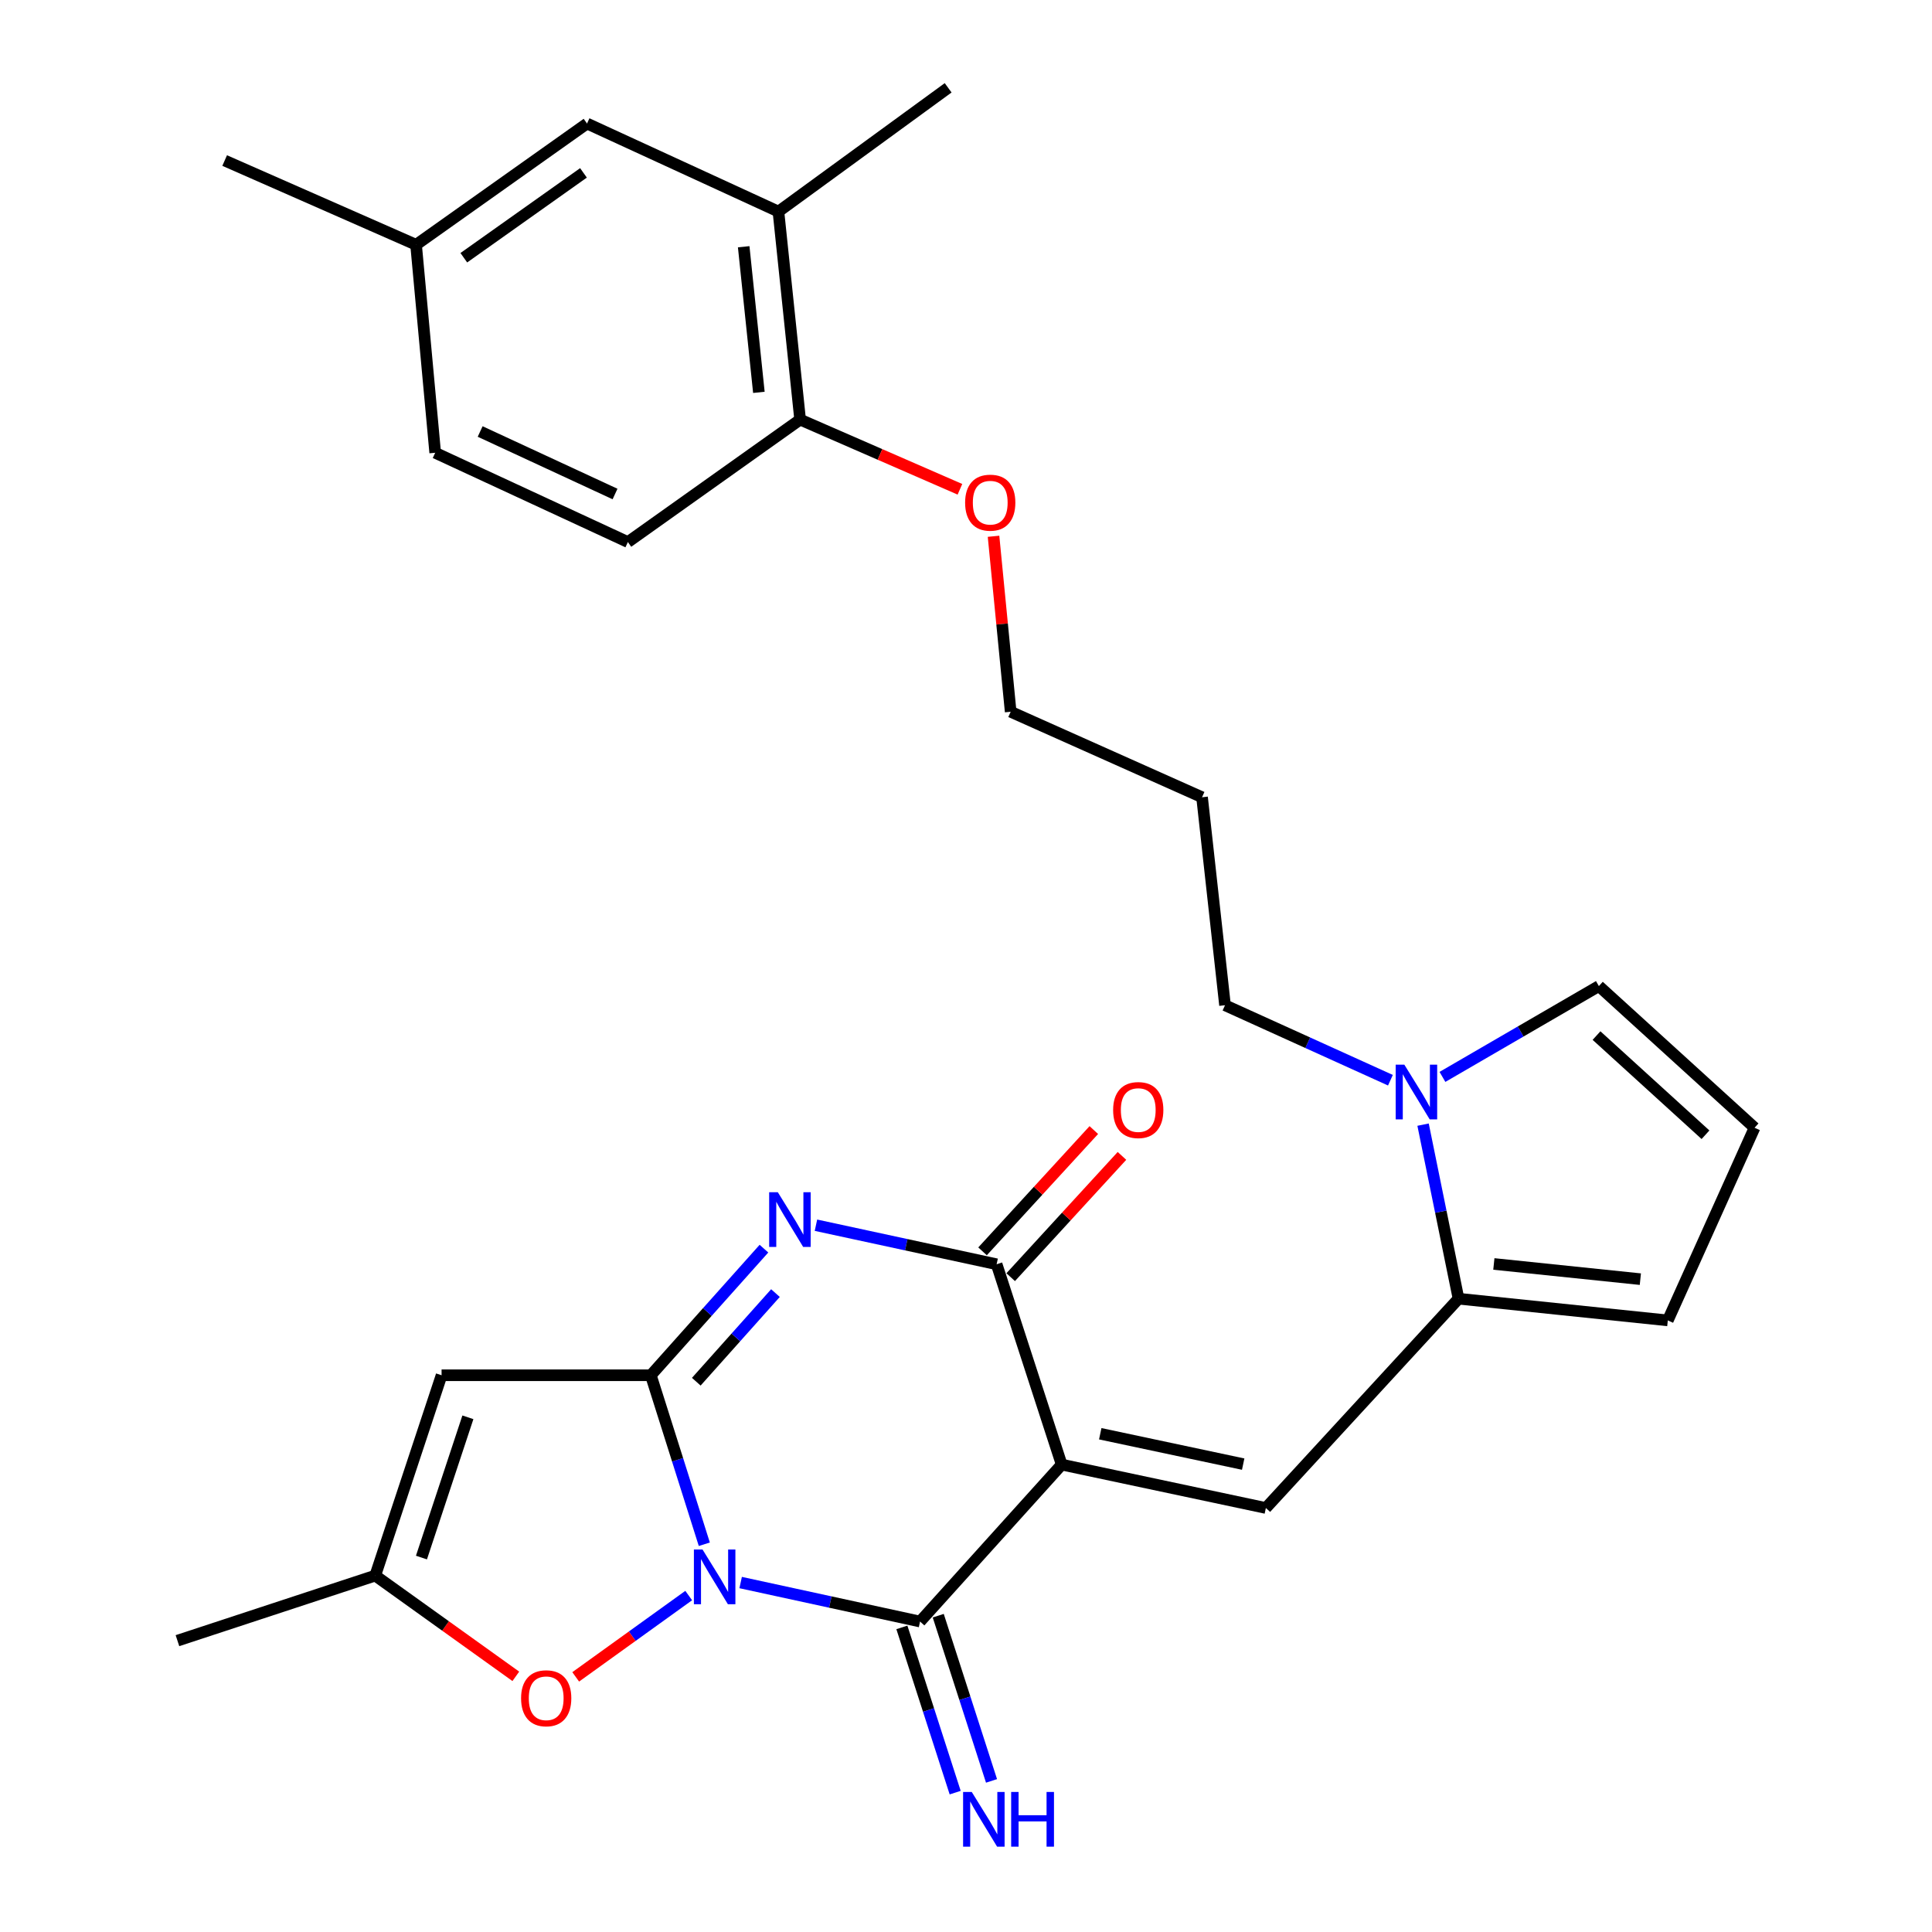 <?xml version='1.0' encoding='iso-8859-1'?>
<svg version='1.1' baseProfile='full'
              xmlns='http://www.w3.org/2000/svg'
                      xmlns:rdkit='http://www.rdkit.org/xml'
                      xmlns:xlink='http://www.w3.org/1999/xlink'
                  xml:space='preserve'
width='1000px' height='1000px' viewBox='0 0 1000 1000'>
<!-- END OF HEADER -->
<rect style='opacity:1.0;fill:#FFFFFF;stroke:none' width='1000' height='1000' x='0' y='0'> </rect>
<path class='bond-1' d='M 364.552,799.302 L 350.711,755.567' style='fill:none;fill-rule:evenodd;stroke:#0000FF;stroke-width:6px;stroke-linecap:butt;stroke-linejoin:miter;stroke-opacity:1' />
<path class='bond-1' d='M 350.711,755.567 L 336.871,711.832' style='fill:none;fill-rule:evenodd;stroke:#000000;stroke-width:6px;stroke-linecap:butt;stroke-linejoin:miter;stroke-opacity:1' />
<path class='bond-2' d='M 383.359,819.124 L 429.79,829.216' style='fill:none;fill-rule:evenodd;stroke:#0000FF;stroke-width:6px;stroke-linecap:butt;stroke-linejoin:miter;stroke-opacity:1' />
<path class='bond-2' d='M 429.79,829.216 L 476.22,839.308' style='fill:none;fill-rule:evenodd;stroke:#000000;stroke-width:6px;stroke-linecap:butt;stroke-linejoin:miter;stroke-opacity:1' />
<path class='bond-7' d='M 356.473,825.859 L 327.228,846.903' style='fill:none;fill-rule:evenodd;stroke:#0000FF;stroke-width:6px;stroke-linecap:butt;stroke-linejoin:miter;stroke-opacity:1' />
<path class='bond-7' d='M 327.228,846.903 L 297.983,867.947' style='fill:none;fill-rule:evenodd;stroke:#FF0000;stroke-width:6px;stroke-linecap:butt;stroke-linejoin:miter;stroke-opacity:1' />
<path class='bond-0' d='M 549.525,758.073 L 476.22,839.308' style='fill:none;fill-rule:evenodd;stroke:#000000;stroke-width:6px;stroke-linecap:butt;stroke-linejoin:miter;stroke-opacity:1' />
<path class='bond-4' d='M 549.525,758.073 L 515.849,654.376' style='fill:none;fill-rule:evenodd;stroke:#000000;stroke-width:6px;stroke-linecap:butt;stroke-linejoin:miter;stroke-opacity:1' />
<path class='bond-5' d='M 549.525,758.073 L 655.21,780.534' style='fill:none;fill-rule:evenodd;stroke:#000000;stroke-width:6px;stroke-linecap:butt;stroke-linejoin:miter;stroke-opacity:1' />
<path class='bond-5' d='M 569.488,742.103 L 643.467,757.827' style='fill:none;fill-rule:evenodd;stroke:#000000;stroke-width:6px;stroke-linecap:butt;stroke-linejoin:miter;stroke-opacity:1' />
<path class='bond-3' d='M 336.871,711.832 L 366.144,679.066' style='fill:none;fill-rule:evenodd;stroke:#000000;stroke-width:6px;stroke-linecap:butt;stroke-linejoin:miter;stroke-opacity:1' />
<path class='bond-3' d='M 366.144,679.066 L 395.417,646.301' style='fill:none;fill-rule:evenodd;stroke:#0000FF;stroke-width:6px;stroke-linecap:butt;stroke-linejoin:miter;stroke-opacity:1' />
<path class='bond-3' d='M 360.396,715.174 L 380.887,692.238' style='fill:none;fill-rule:evenodd;stroke:#000000;stroke-width:6px;stroke-linecap:butt;stroke-linejoin:miter;stroke-opacity:1' />
<path class='bond-3' d='M 380.887,692.238 L 401.378,669.302' style='fill:none;fill-rule:evenodd;stroke:#0000FF;stroke-width:6px;stroke-linecap:butt;stroke-linejoin:miter;stroke-opacity:1' />
<path class='bond-6' d='M 336.871,711.832 L 228.561,711.832' style='fill:none;fill-rule:evenodd;stroke:#000000;stroke-width:6px;stroke-linecap:butt;stroke-linejoin:miter;stroke-opacity:1' />
<path class='bond-11' d='M 466.812,842.342 L 480.604,885.101' style='fill:none;fill-rule:evenodd;stroke:#000000;stroke-width:6px;stroke-linecap:butt;stroke-linejoin:miter;stroke-opacity:1' />
<path class='bond-11' d='M 480.604,885.101 L 494.395,927.861' style='fill:none;fill-rule:evenodd;stroke:#0000FF;stroke-width:6px;stroke-linecap:butt;stroke-linejoin:miter;stroke-opacity:1' />
<path class='bond-11' d='M 485.628,836.273 L 499.42,879.033' style='fill:none;fill-rule:evenodd;stroke:#000000;stroke-width:6px;stroke-linecap:butt;stroke-linejoin:miter;stroke-opacity:1' />
<path class='bond-11' d='M 499.42,879.033 L 513.211,921.792' style='fill:none;fill-rule:evenodd;stroke:#0000FF;stroke-width:6px;stroke-linecap:butt;stroke-linejoin:miter;stroke-opacity:1' />
<path class='bond-30' d='M 422.334,634.168 L 469.092,644.272' style='fill:none;fill-rule:evenodd;stroke:#0000FF;stroke-width:6px;stroke-linecap:butt;stroke-linejoin:miter;stroke-opacity:1' />
<path class='bond-30' d='M 469.092,644.272 L 515.849,654.376' style='fill:none;fill-rule:evenodd;stroke:#000000;stroke-width:6px;stroke-linecap:butt;stroke-linejoin:miter;stroke-opacity:1' />
<path class='bond-15' d='M 523.133,661.059 L 551.93,629.673' style='fill:none;fill-rule:evenodd;stroke:#000000;stroke-width:6px;stroke-linecap:butt;stroke-linejoin:miter;stroke-opacity:1' />
<path class='bond-15' d='M 551.93,629.673 L 580.727,598.288' style='fill:none;fill-rule:evenodd;stroke:#FF0000;stroke-width:6px;stroke-linecap:butt;stroke-linejoin:miter;stroke-opacity:1' />
<path class='bond-15' d='M 508.565,647.693 L 537.363,616.307' style='fill:none;fill-rule:evenodd;stroke:#000000;stroke-width:6px;stroke-linecap:butt;stroke-linejoin:miter;stroke-opacity:1' />
<path class='bond-15' d='M 537.363,616.307 L 566.16,584.921' style='fill:none;fill-rule:evenodd;stroke:#FF0000;stroke-width:6px;stroke-linecap:butt;stroke-linejoin:miter;stroke-opacity:1' />
<path class='bond-8' d='M 655.21,780.534 L 754.93,672.203' style='fill:none;fill-rule:evenodd;stroke:#000000;stroke-width:6px;stroke-linecap:butt;stroke-linejoin:miter;stroke-opacity:1' />
<path class='bond-29' d='M 228.561,711.832 L 194.227,815.528' style='fill:none;fill-rule:evenodd;stroke:#000000;stroke-width:6px;stroke-linecap:butt;stroke-linejoin:miter;stroke-opacity:1' />
<path class='bond-29' d='M 242.18,733.601 L 218.145,806.188' style='fill:none;fill-rule:evenodd;stroke:#000000;stroke-width:6px;stroke-linecap:butt;stroke-linejoin:miter;stroke-opacity:1' />
<path class='bond-10' d='M 266.989,867.671 L 230.608,841.599' style='fill:none;fill-rule:evenodd;stroke:#FF0000;stroke-width:6px;stroke-linecap:butt;stroke-linejoin:miter;stroke-opacity:1' />
<path class='bond-10' d='M 230.608,841.599 L 194.227,815.528' style='fill:none;fill-rule:evenodd;stroke:#000000;stroke-width:6px;stroke-linecap:butt;stroke-linejoin:miter;stroke-opacity:1' />
<path class='bond-9' d='M 754.93,672.203 L 745.755,627.157' style='fill:none;fill-rule:evenodd;stroke:#000000;stroke-width:6px;stroke-linecap:butt;stroke-linejoin:miter;stroke-opacity:1' />
<path class='bond-9' d='M 745.755,627.157 L 736.579,582.112' style='fill:none;fill-rule:evenodd;stroke:#0000FF;stroke-width:6px;stroke-linecap:butt;stroke-linejoin:miter;stroke-opacity:1' />
<path class='bond-14' d='M 754.93,672.203 L 863.251,683.439' style='fill:none;fill-rule:evenodd;stroke:#000000;stroke-width:6px;stroke-linecap:butt;stroke-linejoin:miter;stroke-opacity:1' />
<path class='bond-14' d='M 773.218,654.223 L 849.043,662.089' style='fill:none;fill-rule:evenodd;stroke:#000000;stroke-width:6px;stroke-linecap:butt;stroke-linejoin:miter;stroke-opacity:1' />
<path class='bond-13' d='M 746.609,557.401 L 787.092,533.897' style='fill:none;fill-rule:evenodd;stroke:#0000FF;stroke-width:6px;stroke-linecap:butt;stroke-linejoin:miter;stroke-opacity:1' />
<path class='bond-13' d='M 787.092,533.897 L 827.576,510.392' style='fill:none;fill-rule:evenodd;stroke:#000000;stroke-width:6px;stroke-linecap:butt;stroke-linejoin:miter;stroke-opacity:1' />
<path class='bond-21' d='M 719.679,559.121 L 676.873,539.715' style='fill:none;fill-rule:evenodd;stroke:#0000FF;stroke-width:6px;stroke-linecap:butt;stroke-linejoin:miter;stroke-opacity:1' />
<path class='bond-21' d='M 676.873,539.715 L 634.066,520.31' style='fill:none;fill-rule:evenodd;stroke:#000000;stroke-width:6px;stroke-linecap:butt;stroke-linejoin:miter;stroke-opacity:1' />
<path class='bond-25' d='M 194.227,815.528 L 91.848,849.204' style='fill:none;fill-rule:evenodd;stroke:#000000;stroke-width:6px;stroke-linecap:butt;stroke-linejoin:miter;stroke-opacity:1' />
<path class='bond-12' d='M 402.916,109.511 L 414.141,217.184' style='fill:none;fill-rule:evenodd;stroke:#000000;stroke-width:6px;stroke-linecap:butt;stroke-linejoin:miter;stroke-opacity:1' />
<path class='bond-12' d='M 384.935,127.712 L 392.793,203.083' style='fill:none;fill-rule:evenodd;stroke:#000000;stroke-width:6px;stroke-linecap:butt;stroke-linejoin:miter;stroke-opacity:1' />
<path class='bond-18' d='M 402.916,109.511 L 303.843,63.94' style='fill:none;fill-rule:evenodd;stroke:#000000;stroke-width:6px;stroke-linecap:butt;stroke-linejoin:miter;stroke-opacity:1' />
<path class='bond-26' d='M 402.916,109.511 L 490.763,45.455' style='fill:none;fill-rule:evenodd;stroke:#000000;stroke-width:6px;stroke-linecap:butt;stroke-linejoin:miter;stroke-opacity:1' />
<path class='bond-31' d='M 827.576,510.392 L 908.152,583.719' style='fill:none;fill-rule:evenodd;stroke:#000000;stroke-width:6px;stroke-linecap:butt;stroke-linejoin:miter;stroke-opacity:1' />
<path class='bond-31' d='M 826.356,536.013 L 882.759,587.342' style='fill:none;fill-rule:evenodd;stroke:#000000;stroke-width:6px;stroke-linecap:butt;stroke-linejoin:miter;stroke-opacity:1' />
<path class='bond-16' d='M 863.251,683.439 L 908.152,583.719' style='fill:none;fill-rule:evenodd;stroke:#000000;stroke-width:6px;stroke-linecap:butt;stroke-linejoin:miter;stroke-opacity:1' />
<path class='bond-17' d='M 414.141,217.184 L 455.5,235.22' style='fill:none;fill-rule:evenodd;stroke:#000000;stroke-width:6px;stroke-linecap:butt;stroke-linejoin:miter;stroke-opacity:1' />
<path class='bond-17' d='M 455.5,235.22 L 496.859,253.257' style='fill:none;fill-rule:evenodd;stroke:#FF0000;stroke-width:6px;stroke-linecap:butt;stroke-linejoin:miter;stroke-opacity:1' />
<path class='bond-19' d='M 414.141,217.184 L 324.987,280.57' style='fill:none;fill-rule:evenodd;stroke:#000000;stroke-width:6px;stroke-linecap:butt;stroke-linejoin:miter;stroke-opacity:1' />
<path class='bond-32' d='M 303.843,63.94 L 215.359,126.69' style='fill:none;fill-rule:evenodd;stroke:#000000;stroke-width:6px;stroke-linecap:butt;stroke-linejoin:miter;stroke-opacity:1' />
<path class='bond-32' d='M 302.007,89.479 L 240.068,133.404' style='fill:none;fill-rule:evenodd;stroke:#000000;stroke-width:6px;stroke-linecap:butt;stroke-linejoin:miter;stroke-opacity:1' />
<path class='bond-22' d='M 324.987,280.57 L 225.255,234.351' style='fill:none;fill-rule:evenodd;stroke:#000000;stroke-width:6px;stroke-linecap:butt;stroke-linejoin:miter;stroke-opacity:1' />
<path class='bond-22' d='M 318.34,255.7 L 248.528,223.346' style='fill:none;fill-rule:evenodd;stroke:#000000;stroke-width:6px;stroke-linecap:butt;stroke-linejoin:miter;stroke-opacity:1' />
<path class='bond-20' d='M 215.359,126.69 L 225.255,234.351' style='fill:none;fill-rule:evenodd;stroke:#000000;stroke-width:6px;stroke-linecap:butt;stroke-linejoin:miter;stroke-opacity:1' />
<path class='bond-28' d='M 215.359,126.69 L 116.287,83.096' style='fill:none;fill-rule:evenodd;stroke:#000000;stroke-width:6px;stroke-linecap:butt;stroke-linejoin:miter;stroke-opacity:1' />
<path class='bond-24' d='M 634.066,520.31 L 622.182,412.648' style='fill:none;fill-rule:evenodd;stroke:#000000;stroke-width:6px;stroke-linecap:butt;stroke-linejoin:miter;stroke-opacity:1' />
<path class='bond-23' d='M 514.25,277.577 L 518.685,322.992' style='fill:none;fill-rule:evenodd;stroke:#FF0000;stroke-width:6px;stroke-linecap:butt;stroke-linejoin:miter;stroke-opacity:1' />
<path class='bond-23' d='M 518.685,322.992 L 523.121,368.406' style='fill:none;fill-rule:evenodd;stroke:#000000;stroke-width:6px;stroke-linecap:butt;stroke-linejoin:miter;stroke-opacity:1' />
<path class='bond-27' d='M 622.182,412.648 L 523.121,368.406' style='fill:none;fill-rule:evenodd;stroke:#000000;stroke-width:6px;stroke-linecap:butt;stroke-linejoin:miter;stroke-opacity:1' />
<path  class='atom-0' d='M 363.639 802.038
L 372.919 817.038
Q 373.839 818.518, 375.319 821.198
Q 376.799 823.878, 376.879 824.038
L 376.879 802.038
L 380.639 802.038
L 380.639 830.358
L 376.759 830.358
L 366.799 813.958
Q 365.639 812.038, 364.399 809.838
Q 363.199 807.638, 362.839 806.958
L 362.839 830.358
L 359.159 830.358
L 359.159 802.038
L 363.639 802.038
' fill='#0000FF'/>
<path  class='atom-4' d='M 402.598 617.096
L 411.878 632.096
Q 412.798 633.576, 414.278 636.256
Q 415.758 638.936, 415.838 639.096
L 415.838 617.096
L 419.598 617.096
L 419.598 645.416
L 415.718 645.416
L 405.758 629.016
Q 404.598 627.096, 403.358 624.896
Q 402.158 622.696, 401.798 622.016
L 401.798 645.416
L 398.118 645.416
L 398.118 617.096
L 402.598 617.096
' fill='#0000FF'/>
<path  class='atom-8' d='M 269.711 879.017
Q 269.711 872.217, 273.071 868.417
Q 276.431 864.617, 282.711 864.617
Q 288.991 864.617, 292.351 868.417
Q 295.711 872.217, 295.711 879.017
Q 295.711 885.897, 292.311 889.817
Q 288.911 893.697, 282.711 893.697
Q 276.471 893.697, 273.071 889.817
Q 269.711 885.937, 269.711 879.017
M 282.711 890.497
Q 287.031 890.497, 289.351 887.617
Q 291.711 884.697, 291.711 879.017
Q 291.711 873.457, 289.351 870.657
Q 287.031 867.817, 282.711 867.817
Q 278.391 867.817, 276.031 870.617
Q 273.711 873.417, 273.711 879.017
Q 273.711 884.737, 276.031 887.617
Q 278.391 890.497, 282.711 890.497
' fill='#FF0000'/>
<path  class='atom-10' d='M 726.879 551.062
L 736.159 566.062
Q 737.079 567.542, 738.559 570.222
Q 740.039 572.902, 740.119 573.062
L 740.119 551.062
L 743.879 551.062
L 743.879 579.382
L 739.999 579.382
L 730.039 562.982
Q 728.879 561.062, 727.639 558.862
Q 726.439 556.662, 726.079 555.982
L 726.079 579.382
L 722.399 579.382
L 722.399 551.062
L 726.879 551.062
' fill='#0000FF'/>
<path  class='atom-12' d='M 502.977 927.515
L 512.257 942.515
Q 513.177 943.995, 514.657 946.675
Q 516.137 949.355, 516.217 949.515
L 516.217 927.515
L 519.977 927.515
L 519.977 955.835
L 516.097 955.835
L 506.137 939.435
Q 504.977 937.515, 503.737 935.315
Q 502.537 933.115, 502.177 932.435
L 502.177 955.835
L 498.497 955.835
L 498.497 927.515
L 502.977 927.515
' fill='#0000FF'/>
<path  class='atom-12' d='M 523.377 927.515
L 527.217 927.515
L 527.217 939.555
L 541.697 939.555
L 541.697 927.515
L 545.537 927.515
L 545.537 955.835
L 541.697 955.835
L 541.697 942.755
L 527.217 942.755
L 527.217 955.835
L 523.377 955.835
L 523.377 927.515
' fill='#0000FF'/>
<path  class='atom-16' d='M 576.154 574.561
Q 576.154 567.761, 579.514 563.961
Q 582.874 560.161, 589.154 560.161
Q 595.434 560.161, 598.794 563.961
Q 602.154 567.761, 602.154 574.561
Q 602.154 581.441, 598.754 585.361
Q 595.354 589.241, 589.154 589.241
Q 582.914 589.241, 579.514 585.361
Q 576.154 581.481, 576.154 574.561
M 589.154 586.041
Q 593.474 586.041, 595.794 583.161
Q 598.154 580.241, 598.154 574.561
Q 598.154 569.001, 595.794 566.201
Q 593.474 563.361, 589.154 563.361
Q 584.834 563.361, 582.474 566.161
Q 580.154 568.961, 580.154 574.561
Q 580.154 580.281, 582.474 583.161
Q 584.834 586.041, 589.154 586.041
' fill='#FF0000'/>
<path  class='atom-24' d='M 499.543 260.177
Q 499.543 253.377, 502.903 249.577
Q 506.263 245.777, 512.543 245.777
Q 518.823 245.777, 522.183 249.577
Q 525.543 253.377, 525.543 260.177
Q 525.543 267.057, 522.143 270.977
Q 518.743 274.857, 512.543 274.857
Q 506.303 274.857, 502.903 270.977
Q 499.543 267.097, 499.543 260.177
M 512.543 271.657
Q 516.863 271.657, 519.183 268.777
Q 521.543 265.857, 521.543 260.177
Q 521.543 254.617, 519.183 251.817
Q 516.863 248.977, 512.543 248.977
Q 508.223 248.977, 505.863 251.777
Q 503.543 254.577, 503.543 260.177
Q 503.543 265.897, 505.863 268.777
Q 508.223 271.657, 512.543 271.657
' fill='#FF0000'/>
</svg>
